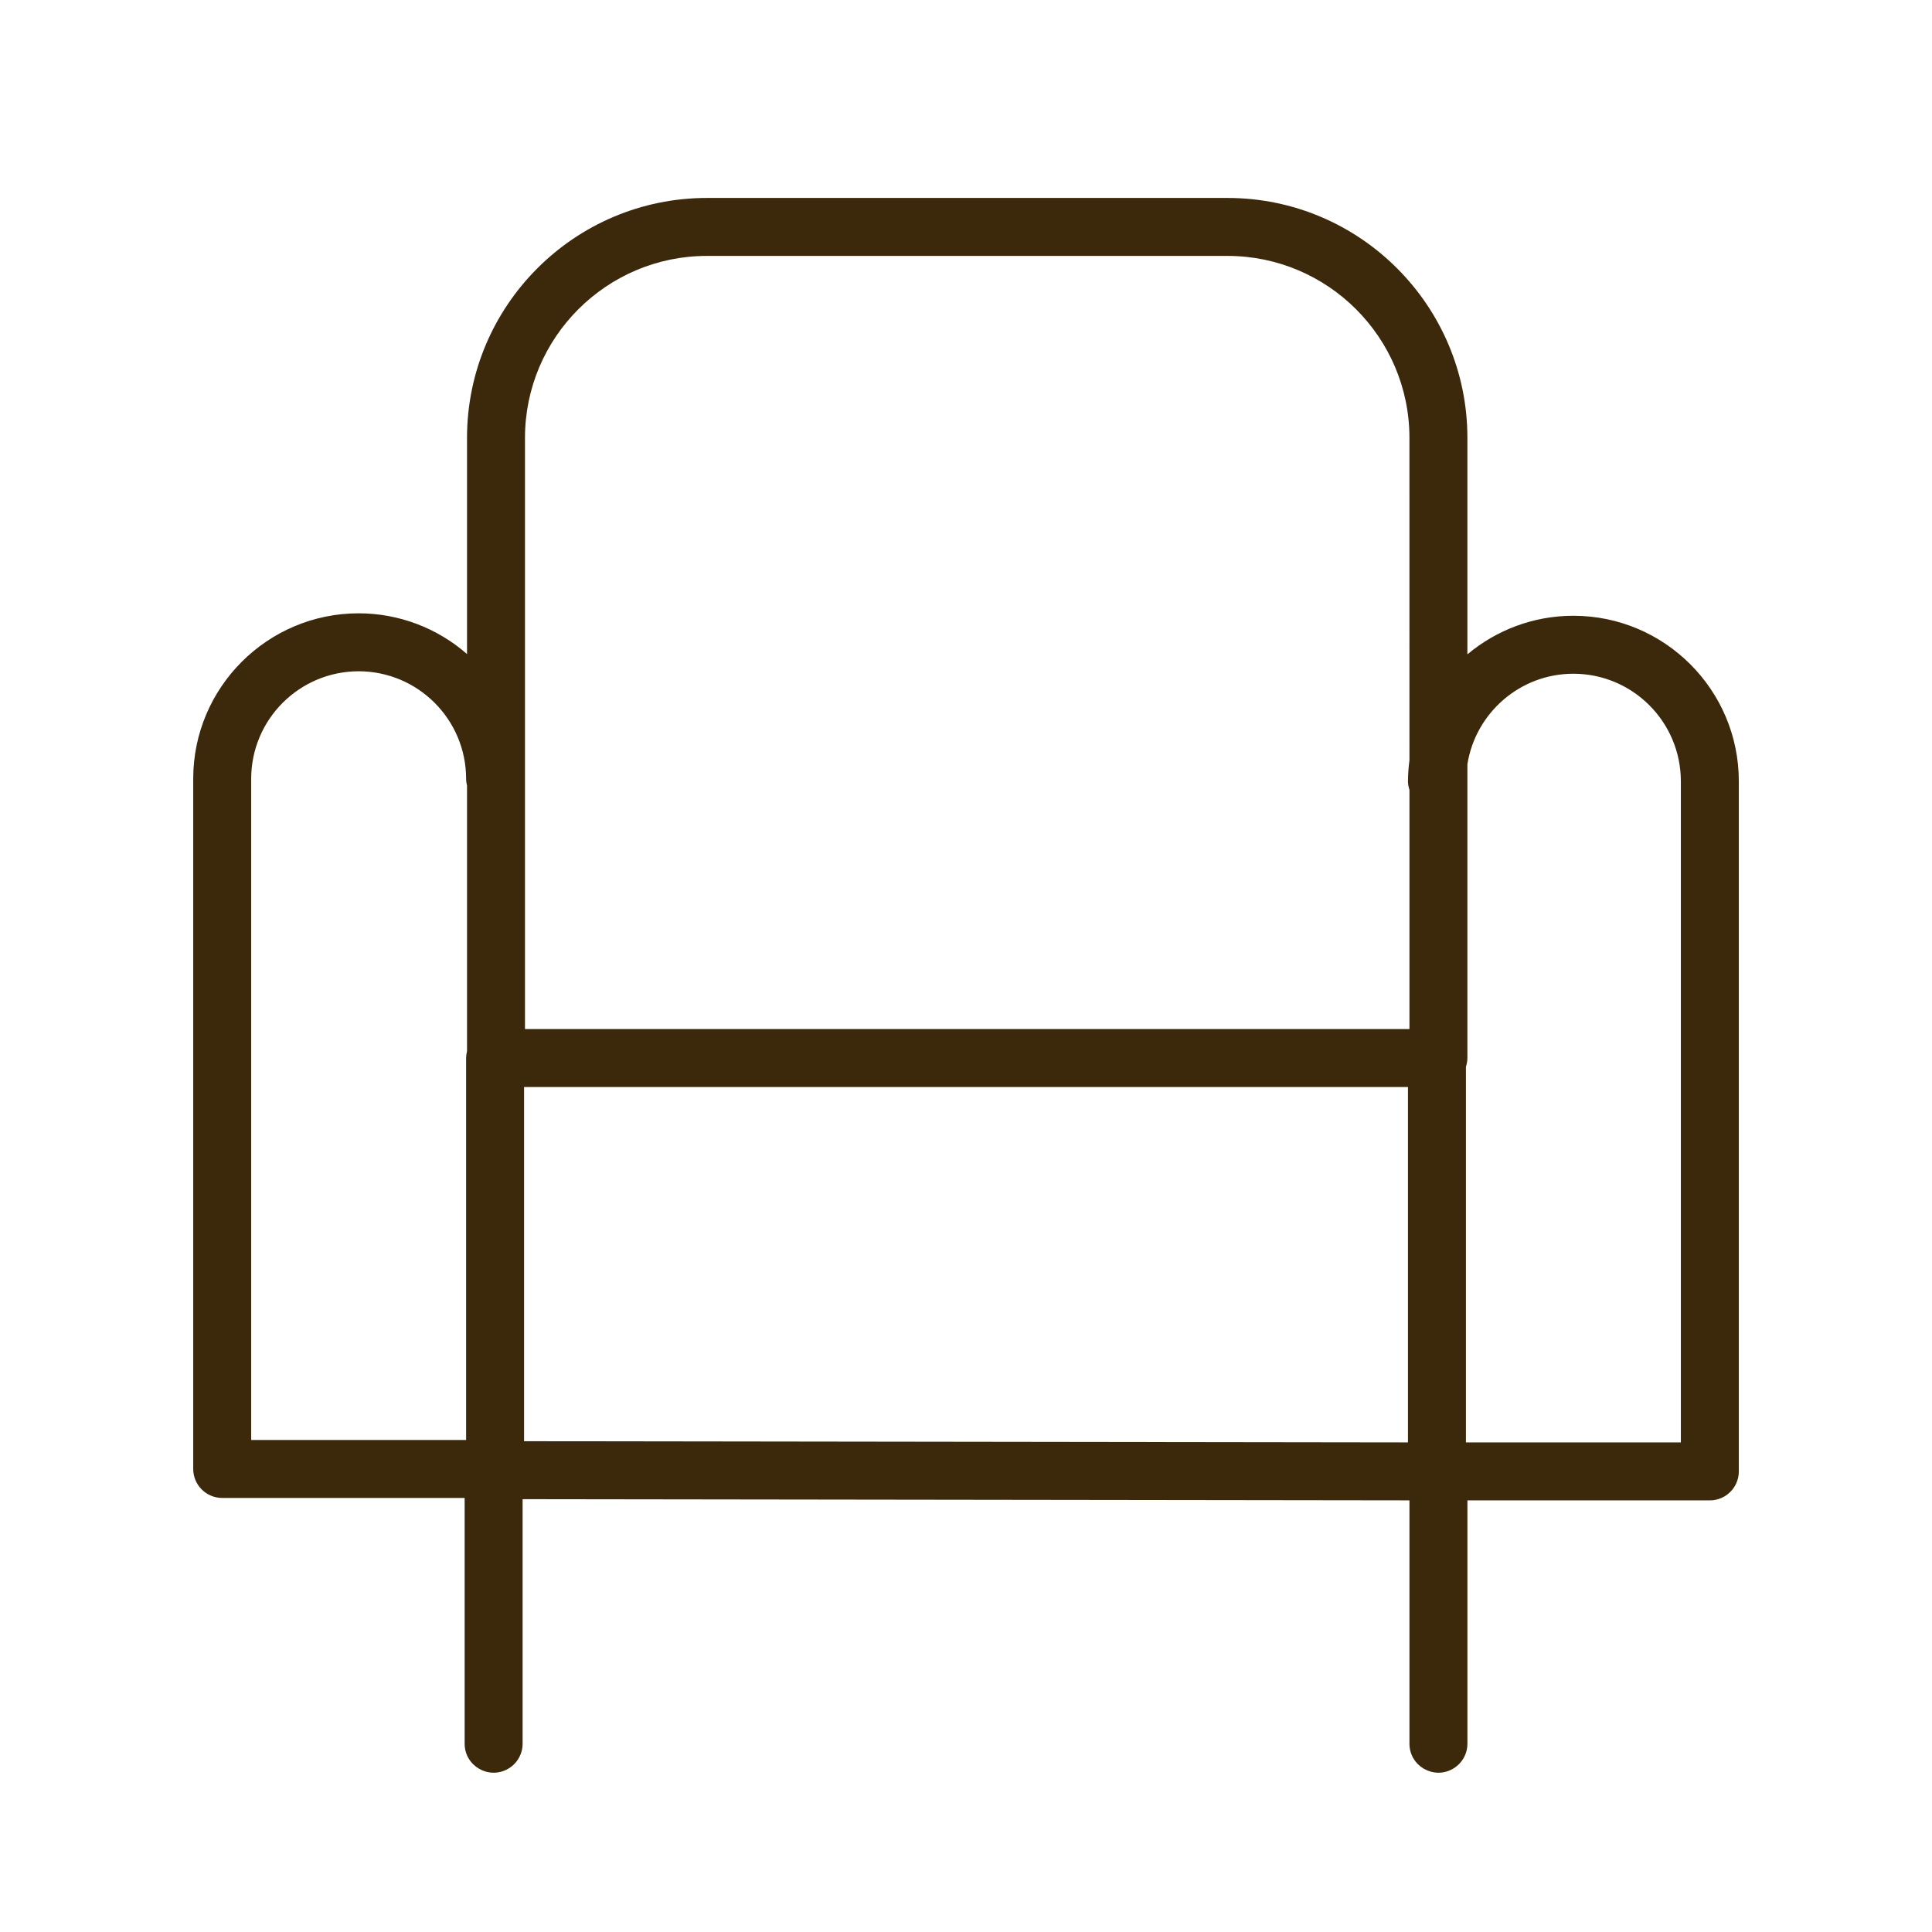 <?xml version="1.0" encoding="UTF-8"?> <svg xmlns="http://www.w3.org/2000/svg" viewBox="0 0 100.00 100.00" data-guides="{&quot;vertical&quot;:[],&quot;horizontal&quot;:[]}"><path fill="#3c280b" stroke="none" fill-opacity="1" stroke-width="1" stroke-opacity="1" color="rgb(51, 51, 51)" fill-rule="evenodd" id="tSvg220e7b342b" title="Path 2" d="M81.439 31.872C79.352 31.872 77.439 32.624 75.952 33.869C75.952 30.134 75.952 26.398 75.952 22.663C75.952 15.816 70.382 10.246 63.535 10.246C54.553 10.246 45.572 10.246 36.59 10.246C29.743 10.246 24.173 15.816 24.173 22.663C24.173 26.393 24.173 30.124 24.173 33.854C22.62 32.495 20.627 31.745 18.564 31.745C13.842 31.745 10.001 35.586 10.001 40.308C10.001 52.216 10.001 64.125 10.001 76.033C10.001 76.861 10.673 77.533 11.501 77.533C15.684 77.533 19.867 77.533 24.05 77.533C24.05 81.773 24.05 86.013 24.05 90.253C24.05 91.408 25.3 92.129 26.3 91.552C26.764 91.284 27.05 90.789 27.05 90.253C27.05 86.034 27.05 81.816 27.05 77.597C42.351 77.617 57.652 77.638 72.953 77.658C72.953 81.856 72.953 86.055 72.953 90.253C72.953 91.408 74.203 92.129 75.203 91.552C75.667 91.284 75.953 90.789 75.953 90.253C75.953 86.055 75.953 81.857 75.953 77.659C80.136 77.659 84.318 77.659 88.501 77.659C89.329 77.659 90.001 76.987 90.001 76.159C90.001 64.251 90.001 52.343 90.001 40.435C90.001 35.713 86.16 31.872 81.439 31.872ZM27.173 22.663C27.173 17.471 31.398 13.246 36.59 13.246C45.572 13.246 54.553 13.246 63.535 13.246C68.727 13.246 72.952 17.471 72.952 22.663C72.952 28.225 72.953 33.787 72.953 39.349C72.904 39.709 72.879 40.072 72.876 40.435C72.876 40.593 72.907 40.743 72.953 40.886C72.953 45.012 72.953 49.139 72.953 53.265C57.693 53.265 42.433 53.265 27.173 53.265C27.173 43.064 27.173 32.864 27.173 22.663ZM13.001 40.308C13.005 37.237 15.493 34.749 18.564 34.745C21.635 34.749 24.123 37.237 24.126 40.308C24.126 40.431 24.145 40.549 24.173 40.663C24.173 45.245 24.173 49.828 24.173 54.41C24.143 54.526 24.127 54.645 24.126 54.765C24.126 61.354 24.126 67.944 24.126 74.533C20.418 74.533 16.709 74.533 13.001 74.533C13.001 63.125 13.001 51.716 13.001 40.308ZM27.126 56.265C42.376 56.265 57.626 56.265 72.876 56.265C72.876 62.396 72.876 68.527 72.876 74.658C57.626 74.638 42.376 74.617 27.126 74.597C27.126 68.486 27.126 62.376 27.126 56.265ZM87.001 74.659C83.293 74.659 79.584 74.659 75.876 74.659C75.876 68.178 75.876 61.696 75.876 55.215C75.924 55.07 75.95 54.918 75.952 54.765C75.952 49.696 75.952 44.626 75.952 39.557C76.375 36.906 78.671 34.872 81.439 34.872C84.509 34.876 86.997 37.365 87.001 40.435C87.001 51.843 87.001 63.251 87.001 74.659Z"></path><defs></defs></svg> 